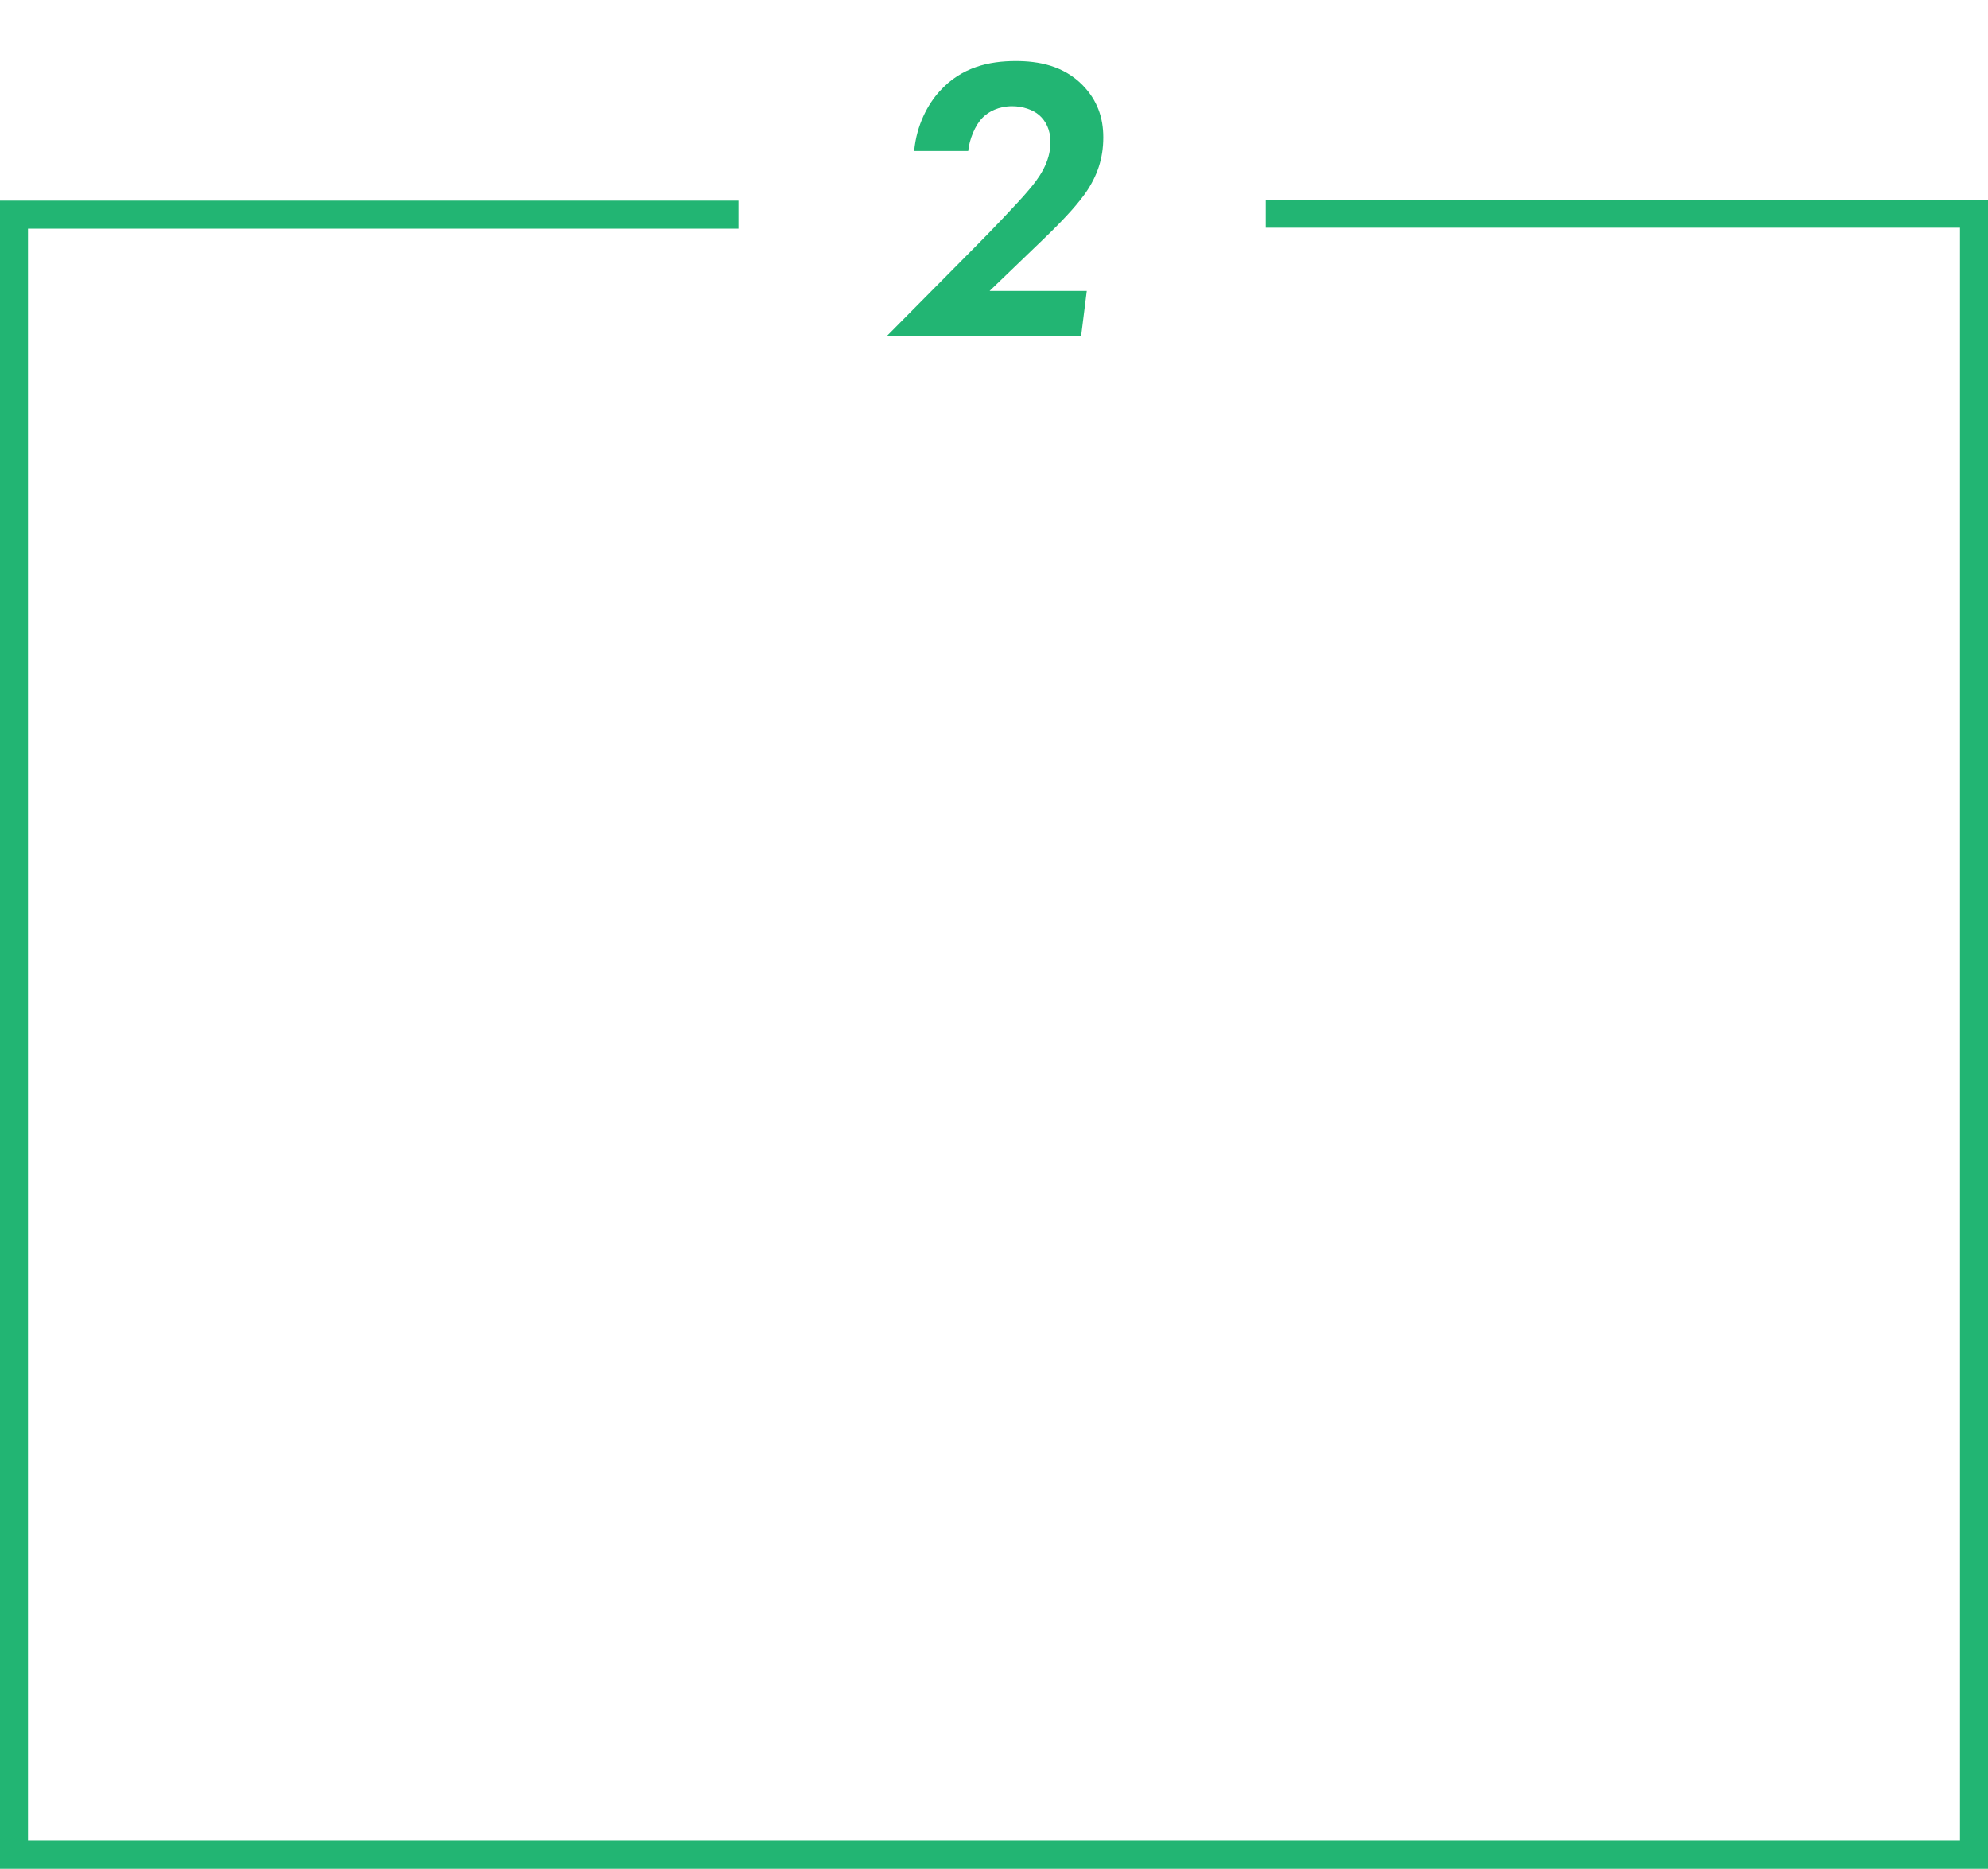 <?xml version="1.0" encoding="UTF-8"?>
<svg id="_レイヤー_2" data-name="レイヤー_2" xmlns="http://www.w3.org/2000/svg" viewBox="0 0 355 333.658">
  <defs>
    <style>
      .cls-1 {
        fill: #22b573;
      }

      .cls-2 {
        fill: none;
        stroke: #22b573;
        stroke-miterlimit: 10;
        stroke-width: 5px;
      }
    </style>
  </defs>
  <g id="_レイヤー_0" data-name="レイヤー_0">
    <path class="cls-1" d="M174.262,43.954c2.232-2.232,7.704-7.92,9.433-10.009,1.729-2.016,3.889-4.896,3.889-8.568,0-2.232-.864-3.816-2.017-4.825-1.08-.936-2.88-1.584-4.824-1.584-2.376,0-4.177.936-5.257,2.016-1.368,1.368-2.376,3.888-2.592,5.977h-9.649c.433-4.681,2.448-8.353,4.537-10.657,3.888-4.32,8.856-5.4,13.608-5.4,4.033,0,8.497.792,11.953,4.32,2.593,2.665,3.673,5.761,3.673,9.289,0,3.816-1.08,6.913-3.168,9.937-1.081,1.512-2.953,3.888-7.777,8.497l-9.36,9.001h17.354l-1.009,8.064h-34.707l15.914-16.058Z"/>
    <polyline class="cls-2" points="131.874 38.325 2.5 38.325 2.5 331.158 352.5 331.158 352.5 38.158 226.025 38.158"/>
  </g>
</svg>
